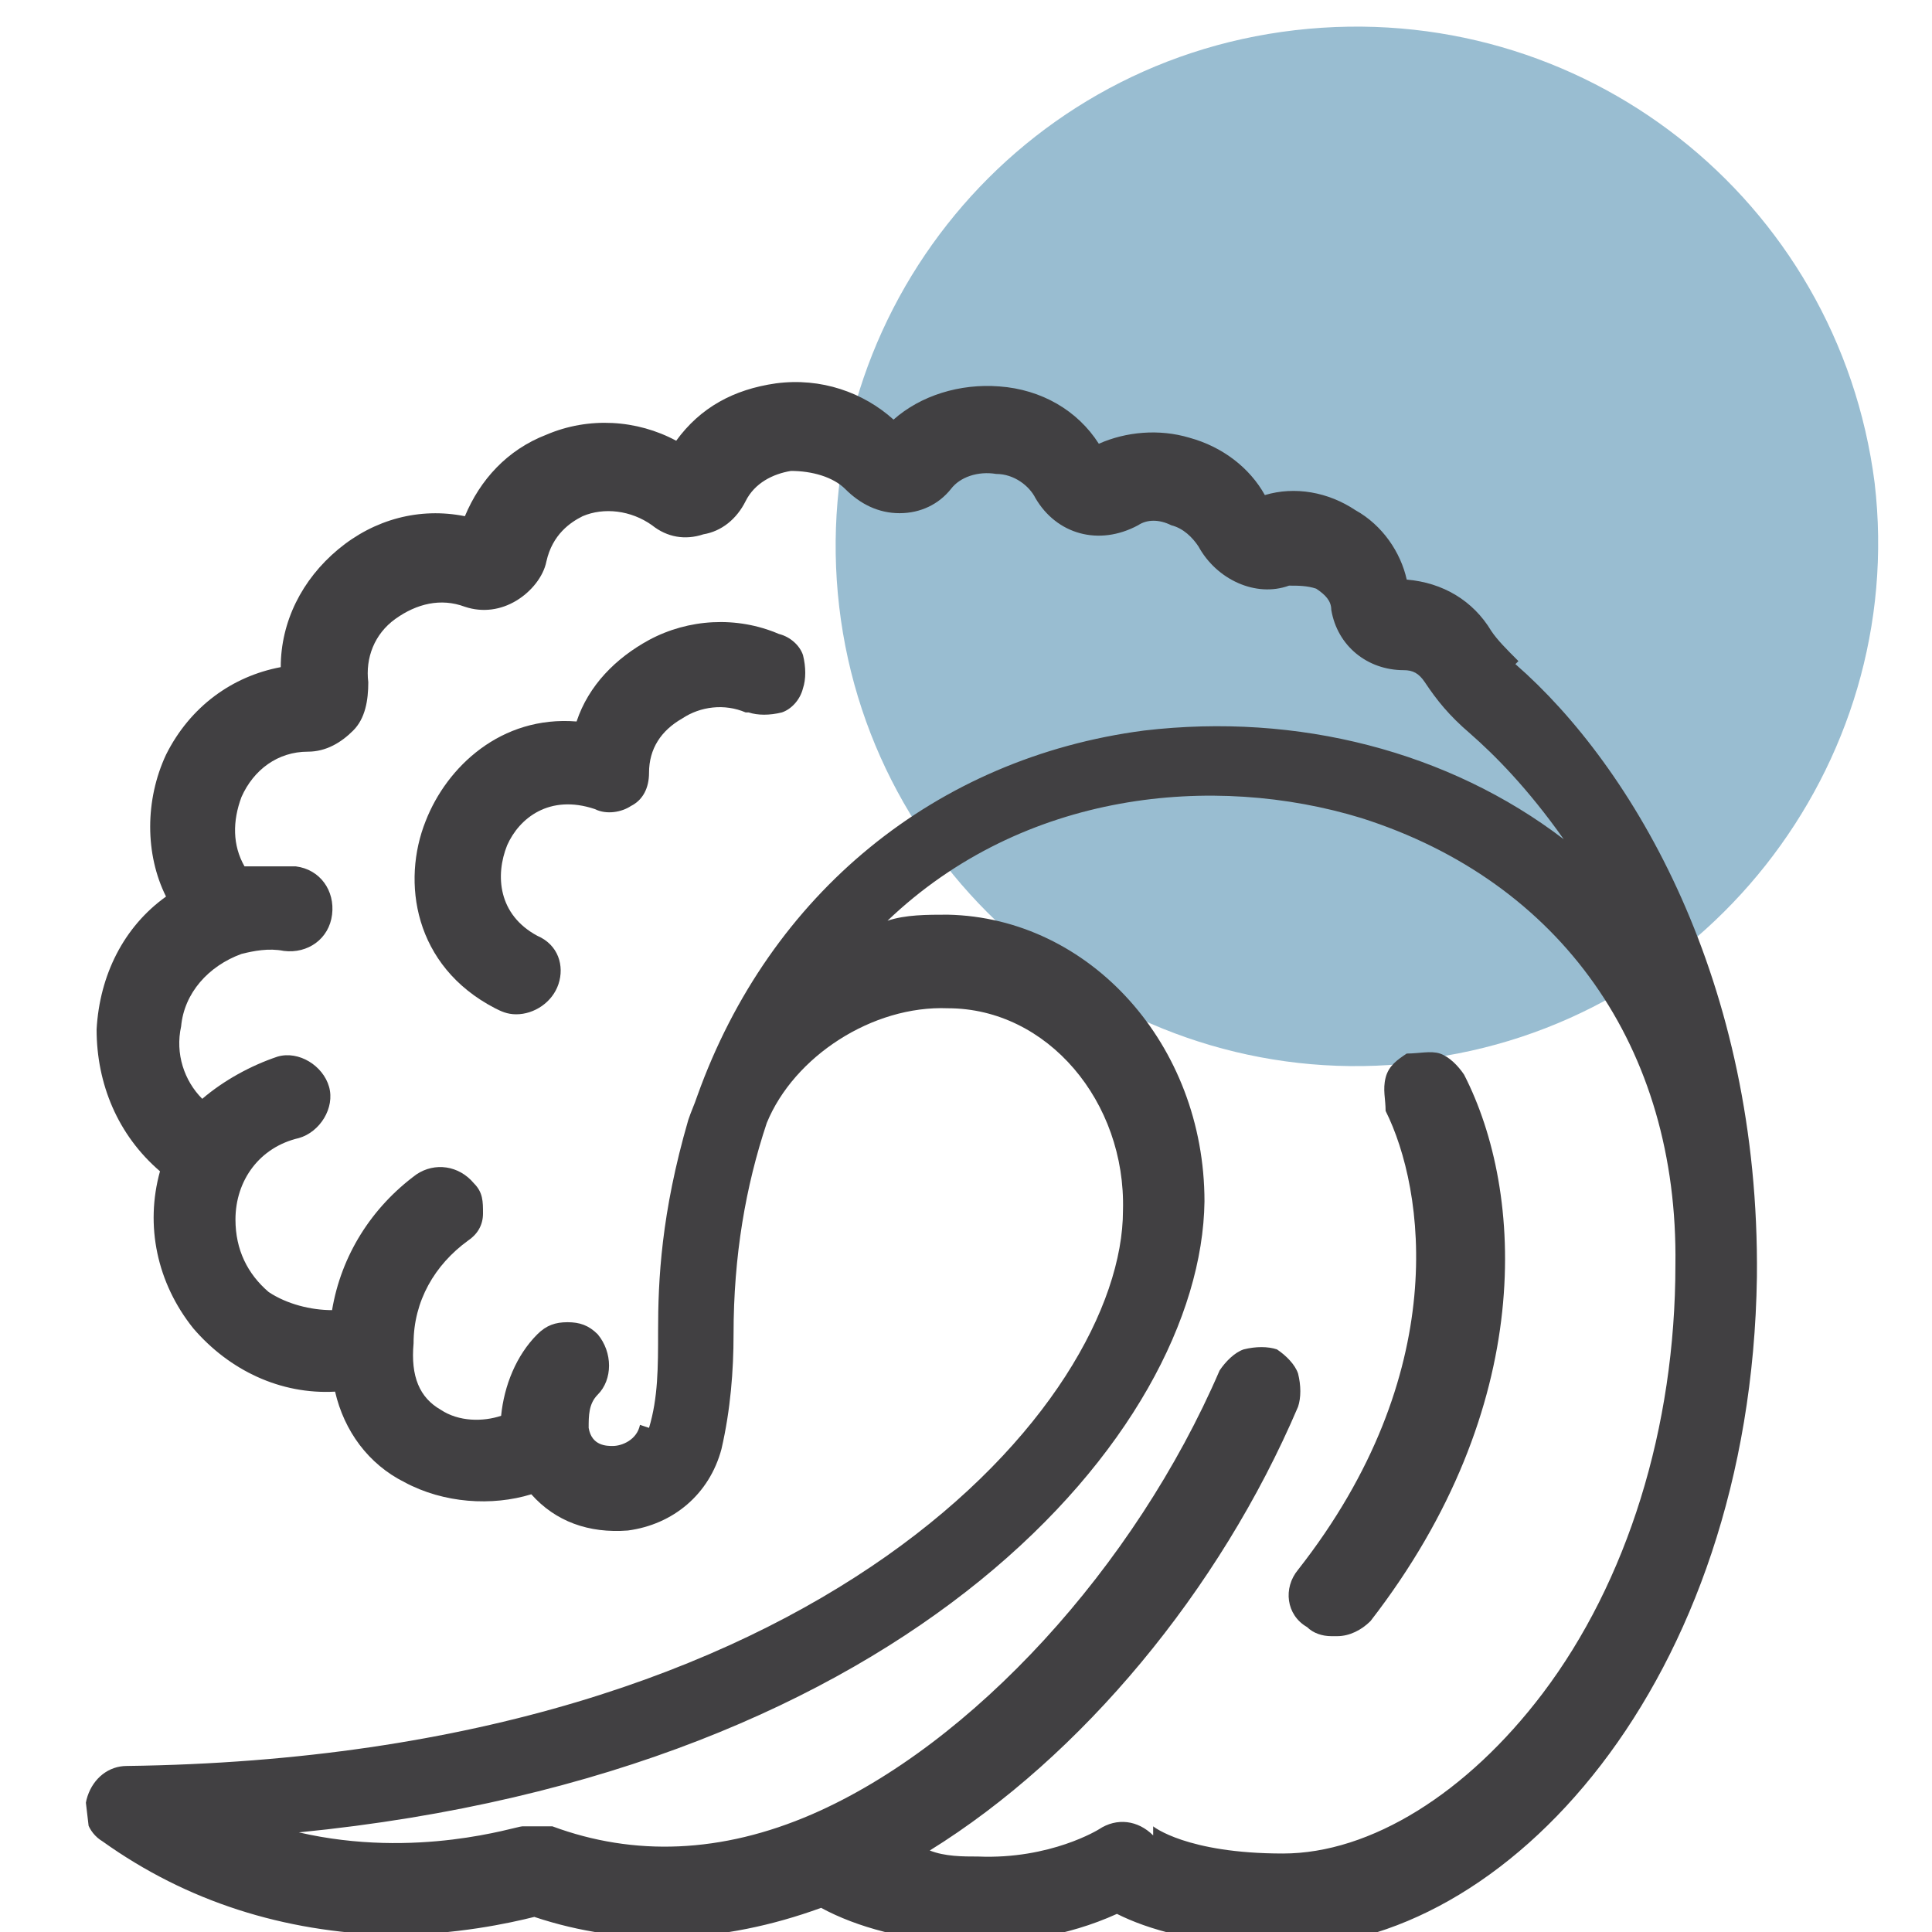 <?xml version="1.0" encoding="UTF-8"?>
<svg xmlns="http://www.w3.org/2000/svg" version="1.1" xmlns:xlink="http://www.w3.org/1999/xlink" viewBox="0 0 64 64">
  <defs>
    <style>
      .cls-1 {
        fill: #005b8d;
        fill-opacity: .4;
      }

      .cls-2 {
        fill: none;
      }

      .cls-3 {
        fill: #414042;
      }

      .cls-4 {
        clip-path: url(#clippath);
      }
    </style>
    <clipPath id="clippath">
      <rect class="cls-2" x="0" y="2" width="64" height="64" transform="translate(-3.7 4) rotate(-6.7)"/>
    </clipPath>
  </defs>
  <!-- Generator: Adobe Illustrator 28.7.3, SVG Export Plug-In . SVG Version: 1.2.0 Build 164)  -->
  <g>
    <g id="Layer_1">
      <g class="cls-4">
        <g>
          <path class="cls-1" d="M47,35.1c9.4-1.1,16.2-9.7,15.1-19.1C60.9,6.6,52.4-.1,42.9,1s-16.2,9.7-15.1,19.1,9.7,16.2,19.1,15.1Z"/>
          <path class="cls-3" d="M44.3,54.2c.4,0,.8-.2,1.1-.5,5.5-7.1,5.1-14.2,3.1-18.1-.2-.3-.5-.6-.8-.7-.3-.1-.7,0-1.1,0-.3.2-.6.4-.7.8-.1.4,0,.7,0,1.1,1.3,2.6,2.2,8.7-2.9,15.2-.5.6-.4,1.5.3,1.9.2.2.5.3.8.3Z"/>
          <path class="cls-3" d="M50.3,21.9c-.4-.4-.7-.7-.9-1-.6-1-1.6-1.6-2.8-1.7-.2-.9-.8-1.8-1.7-2.3-.9-.6-2-.8-3-.5-.5-.9-1.4-1.6-2.5-1.9-1-.3-2.1-.2-3,.2-.7-1.1-1.9-1.8-3.3-1.9-1.3-.1-2.6.3-3.5,1.1-1-.9-2.4-1.4-3.9-1.2-1.4.2-2.5.8-3.3,1.9-1.3-.7-2.9-.8-4.3-.2-1.3.5-2.2,1.5-2.7,2.7-1.5-.3-3,.1-4.2,1.1-1.2,1-1.9,2.4-1.9,3.9-1.6.3-3,1.3-3.8,2.9-.7,1.5-.7,3.3,0,4.7-1.4,1-2.2,2.6-2.3,4.4,0,1.8.7,3.5,2.1,4.7-.5,1.8-.1,3.7,1.1,5.2,1.2,1.4,2.9,2.2,4.7,2.1.3,1.3,1.1,2.4,2.3,3,1.3.7,2.9.8,4.2.4.8.9,1.9,1.3,3.2,1.2,1.5-.2,2.7-1.2,3.1-2.7.3-1.3.4-2.6.4-3.8,0-2.6.4-4.9,1.1-7,.9-2.2,3.5-3.9,6-3.8,3.3,0,5.9,3.1,5.8,6.7,0,6.3-9.9,18.1-33,18.4-.6,0-1.1.4-1.3,1-.2.6,0,1.2.5,1.5,2.8,2,6,3,9.5,3.1,2.2,0,4-.4,4.8-.6,3,1,6.2.9,9.5-.3,2.4,1.3,6.5,1.7,9.8.2,1,.5,2.6,1,5.4,1.1,7.5.1,15.6-8.8,15.8-22.2.1-9.8-4.1-16.9-8-20.3ZM38.2,60.8c-.5-.5-1.2-.6-1.8-.2,0,0-1.6,1-4,.9-.5,0-1.1,0-1.6-.2,5-3.1,9.6-8.6,12.2-14.7.1-.3.1-.7,0-1.1-.1-.3-.4-.6-.7-.8-.3-.1-.7-.1-1.1,0-.3.1-.6.4-.8.7-2.8,6.5-8.2,12.4-13.5,14.7-3,1.3-5.9,1.4-8.6.4-.2,0-.3,0-.5,0-.2,0-.3,0-.5,0-.2,0-3.5,1.1-7.4.2,20.3-2,29.9-13.3,30-20.9,0-5.2-3.8-9.4-8.5-9.5-.7,0-1.4,0-2,.2,4.5-4.3,10.8-4.9,15.7-3.4,6.6,2.1,10.5,7.6,10.4,14.8,0,5.4-1.6,10.5-4.4,14.2-2.5,3.3-5.7,5.3-8.6,5.3-3.2,0-4.3-.9-4.3-.9,0,0,0,0,0,0ZM21.2,47.2c-.1.5-.6.7-.9.7-.2,0-.7,0-.8-.6,0-.4,0-.8.3-1.1.5-.5.5-1.4,0-2-.3-.3-.6-.4-1-.4-.4,0-.7.1-1,.4-.7.7-1.1,1.7-1.2,2.7-.6.2-1.4.2-2-.2-.7-.4-1-1.1-.9-2.2,0-1.4.7-2.6,1.8-3.4.3-.2.5-.5.5-.9,0-.4,0-.7-.3-1-.5-.6-1.3-.7-1.9-.3-1.5,1.1-2.5,2.7-2.8,4.5-.7,0-1.5-.2-2.1-.6-.7-.6-1.1-1.4-1.1-2.4,0-1.3.8-2.4,2.1-2.7.7-.2,1.2-1,1-1.7-.2-.7-1-1.2-1.7-1-.9.3-1.8.8-2.5,1.4-.6-.6-.9-1.5-.7-2.4.1-1.1.9-2,2-2.4.4-.1.9-.2,1.4-.1.8.1,1.5-.4,1.6-1.2.1-.8-.4-1.5-1.2-1.6-.6,0-1.1,0-1.7,0-.4-.7-.4-1.5-.1-2.3.4-.9,1.2-1.5,2.2-1.5.6,0,1.1-.3,1.5-.7.4-.4.5-1,.5-1.6-.1-.8.2-1.6.9-2.1.7-.5,1.5-.7,2.3-.4.6.2,1.2.1,1.7-.2.5-.3.9-.8,1-1.3.2-.9.8-1.3,1.2-1.5.7-.3,1.6-.2,2.3.3.5.4,1.1.5,1.7.3.6-.1,1.1-.5,1.4-1.1.3-.6.9-.9,1.5-1,.7,0,1.4.2,1.8.6.5.5,1.1.8,1.8.8.7,0,1.3-.3,1.7-.8.3-.4.9-.6,1.5-.5.6,0,1.1.4,1.3.8.7,1.2,2.1,1.6,3.4.9.3-.2.7-.2,1.1,0,.4.1.7.4.9.7.6,1.1,1.9,1.7,3,1.3.3,0,.6,0,.9.1.3.2.5.4.5.7.2,1.2,1.2,2,2.4,2,.3,0,.5.1.7.4.4.6.8,1.1,1.5,1.7.8.7,1.9,1.8,3.1,3.5-3.8-2.9-8.8-4.2-13.9-3.6-6.9.9-12.4,5.4-14.8,12.1-.1.3-.2.5-.3.8-.9,3.1-1,5.3-1,7,0,1.2,0,2.2-.3,3.2Z"/>
          <path class="cls-3" d="M24.8,23.6c.3.1.7.1,1.1,0,.3-.1.6-.4.7-.8.1-.3.1-.7,0-1.1-.1-.3-.4-.6-.8-.7-1.4-.6-3-.5-4.3.2-1.1.6-2,1.5-2.4,2.7-2.5-.2-4.3,1.5-5,3.3-.8,2-.4,4.8,2.3,6.2.2.1.4.2.7.2.6,0,1.2-.4,1.4-1,.2-.6,0-1.3-.7-1.6-1.3-.7-1.4-2-1-3,.4-.9,1.4-1.7,2.9-1.2.4.2.9.1,1.2-.1.4-.2.6-.6.6-1.1,0-.8.4-1.4,1.1-1.8.6-.4,1.4-.5,2.1-.2Z"/>
        </g>
      </g>
    </g>
  </g>
</svg>